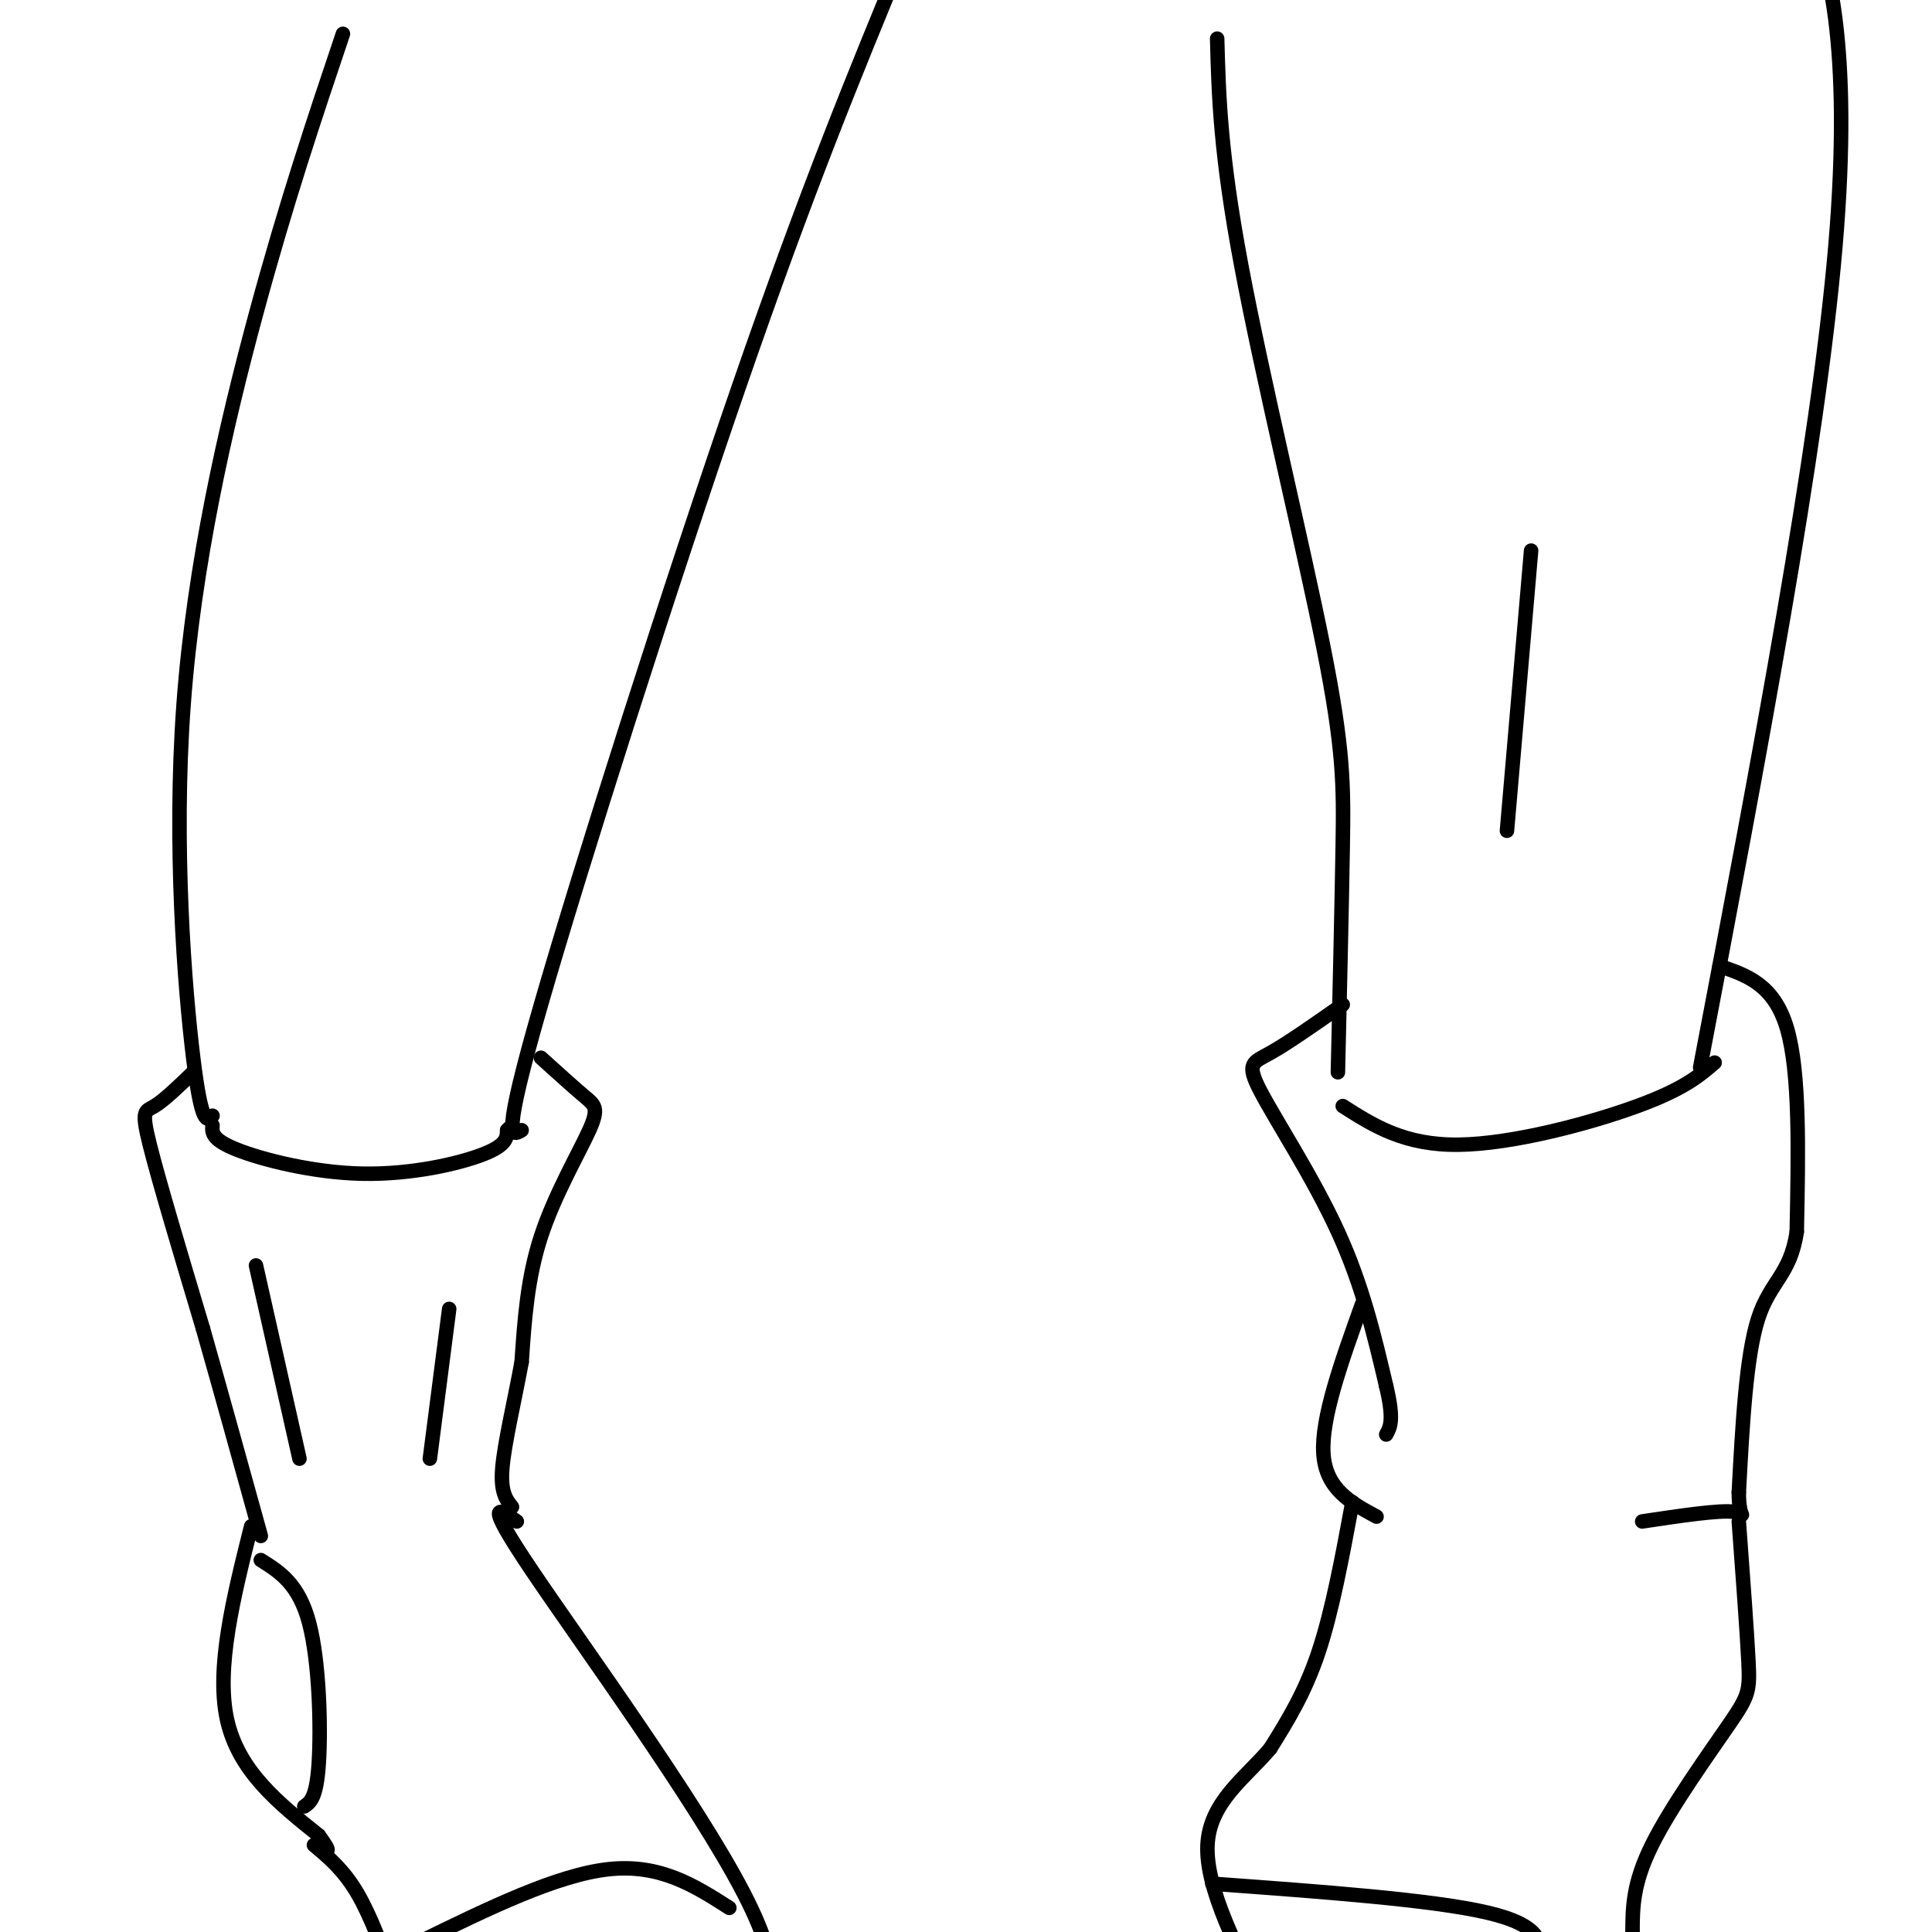 <svg viewBox='0 0 400 400' version='1.1' xmlns='http://www.w3.org/2000/svg' xmlns:xlink='http://www.w3.org/1999/xlink'><g fill='none' stroke='rgb(0,0,0)' stroke-width='3' stroke-linecap='round' stroke-linejoin='round'><path d='M71,7c-5.875,17.452 -11.750,34.905 -18,58c-6.250,23.095 -12.875,51.833 -15,81c-2.125,29.167 0.250,58.762 2,73c1.750,14.238 2.875,13.119 4,12'/><path d='M40,222c-3.022,2.911 -6.044,5.822 -8,7c-1.956,1.178 -2.844,0.622 -1,8c1.844,7.378 6.422,22.689 11,38'/><path d='M42,275c3.833,13.500 7.917,28.250 12,43'/><path d='M44,233c-0.113,1.458 -0.226,2.917 5,5c5.226,2.083 15.792,4.792 26,5c10.208,0.208 20.060,-2.083 25,-4c4.940,-1.917 4.970,-3.458 5,-5'/><path d='M105,234c0.833,-0.833 0.417,-0.417 0,0'/><path d='M112,219c3.417,3.089 6.833,6.179 9,8c2.167,1.821 3.083,2.375 1,7c-2.083,4.625 -7.167,13.321 -10,22c-2.833,8.679 -3.417,17.339 -4,26'/><path d='M108,282c-1.600,8.578 -3.600,17.022 -4,22c-0.400,4.978 0.800,6.489 2,8'/><path d='M108,234c-2.111,1.267 -4.222,2.533 4,-26c8.222,-28.533 26.778,-86.867 41,-128c14.222,-41.133 24.111,-65.067 34,-89'/><path d='M52,316c-3.667,14.667 -7.333,29.333 -5,40c2.333,10.667 10.667,17.333 19,24'/><path d='M66,380c3.167,4.333 1.583,3.167 0,2'/><path d='M107,315c-3.600,-2.578 -7.200,-5.156 3,10c10.200,15.156 34.200,48.044 44,67c9.800,18.956 5.400,23.978 1,29'/><path d='M65,382c3.083,2.583 6.167,5.167 9,10c2.833,4.833 5.417,11.917 8,19'/><path d='M54,323c3.933,2.467 7.867,4.933 10,13c2.133,8.067 2.467,21.733 2,29c-0.467,7.267 -1.733,8.133 -3,9'/><path d='M87,402c14.167,-6.917 28.333,-13.833 39,-15c10.667,-1.167 17.833,3.417 25,8'/><path d='M62,302c0.000,0.000 -9.000,-40.000 -9,-40'/><path d='M89,302c0.000,0.000 4.000,-31.000 4,-31'/><path d='M252,8c0.315,11.869 0.631,23.738 5,47c4.369,23.262 12.792,57.917 17,79c4.208,21.083 4.202,28.595 4,41c-0.202,12.405 -0.601,29.702 -1,47'/><path d='M278,229c6.378,4.067 12.756,8.133 24,8c11.244,-0.133 27.356,-4.467 37,-8c9.644,-3.533 12.822,-6.267 16,-9'/><path d='M278,208c-5.696,3.994 -11.393,7.988 -15,10c-3.607,2.012 -5.125,2.042 -2,8c3.125,5.958 10.893,17.845 16,29c5.107,11.155 7.554,21.577 10,32'/><path d='M287,287c1.667,7.000 0.833,8.500 0,10'/><path d='M282,270c-4.250,11.833 -8.500,23.667 -8,31c0.500,7.333 5.750,10.167 11,13'/><path d='M280,311c-2.083,11.250 -4.167,22.500 -7,31c-2.833,8.500 -6.417,14.250 -10,20'/><path d='M263,362c-5.022,6.000 -12.578,11.000 -13,20c-0.422,9.000 6.289,22.000 13,35'/><path d='M251,390c22.833,1.667 45.667,3.333 57,6c11.333,2.667 11.167,6.333 11,10'/><path d='M356,200c5.667,1.917 11.333,3.833 14,13c2.667,9.167 2.333,25.583 2,42'/><path d='M372,255c-1.289,8.933 -5.511,10.267 -8,18c-2.489,7.733 -3.244,21.867 -4,36'/><path d='M360,309c0.000,6.400 2.000,4.400 -1,4c-3.000,-0.400 -11.000,0.800 -19,2'/><path d='M360,315c0.845,11.423 1.690,22.845 2,29c0.310,6.155 0.083,7.042 -4,13c-4.083,5.958 -12.024,16.988 -16,25c-3.976,8.012 -3.988,13.006 -4,18'/><path d='M338,400c-2.000,7.667 -5.000,17.833 -8,28'/><path d='M352,221c12.222,-64.200 24.444,-128.400 28,-170c3.556,-41.600 -1.556,-60.600 -6,-69c-4.444,-8.400 -8.222,-6.200 -12,-4'/><path d='M362,-22c-2.000,-0.667 -1.000,-0.333 0,0'/><path d='M312,172c0.000,0.000 5.000,-58.000 5,-58'/></g>
</svg>